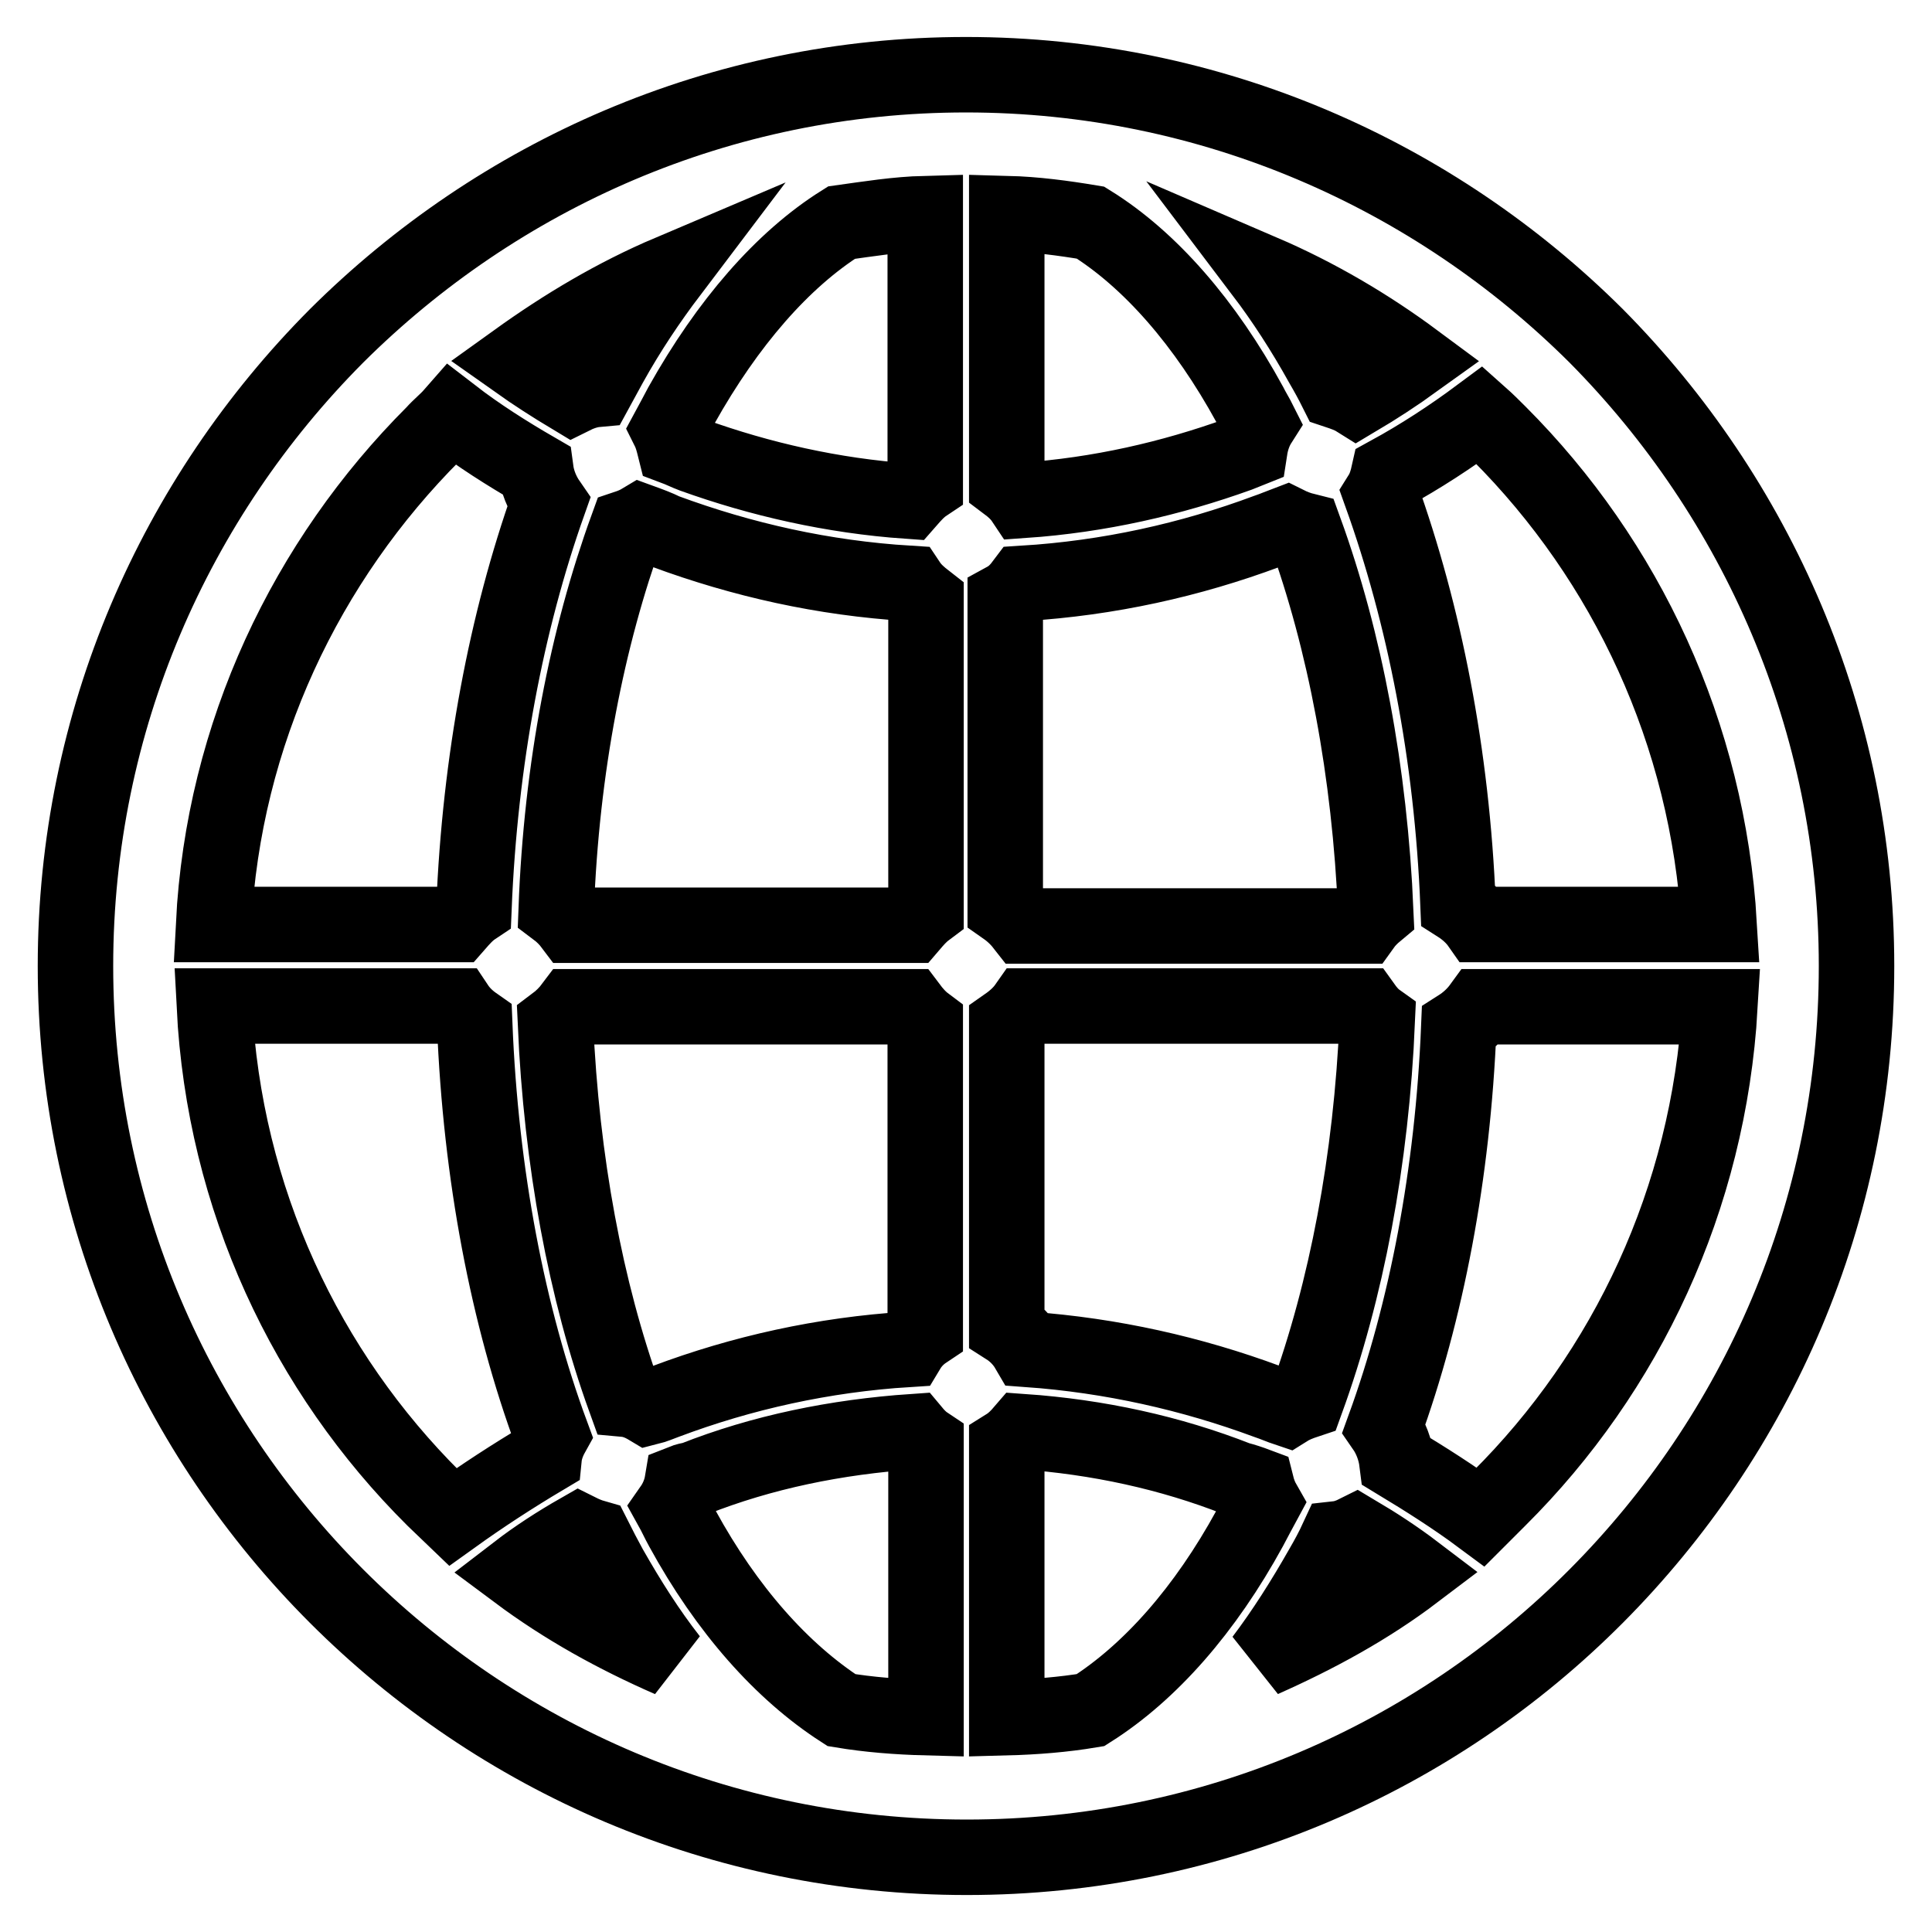 <?xml version="1.0" encoding="utf-8"?>
<!-- Svg Vector Icons : http://www.onlinewebfonts.com/icon -->
<!DOCTYPE svg PUBLIC "-//W3C//DTD SVG 1.1//EN" "http://www.w3.org/Graphics/SVG/1.1/DTD/svg11.dtd">
<svg version="1.1" xmlns="http://www.w3.org/2000/svg" xmlns:xlink="http://www.w3.org/1999/xlink" x="0px" y="0px" viewBox="0 0 256 256" enable-background="new 0 0 256 256" xml:space="preserve">
<g> <path stroke-width="10" fill-opacity="0" stroke="#000000"  d="M211.5,44.5C190.1,23.2,160.6,9.9,128,9.9C95.4,9.9,66,23.2,44.6,44.5C23.2,66,10,95.5,10,128 c0,32.6,13.2,62.1,34.6,83.5c21.4,21.4,50.9,34.6,83.5,34.6c32.6,0,62.1-13.2,83.4-34.6c21.3-21.4,34.5-50.8,34.5-83.5 C246,95.5,232.8,66,211.5,44.5z M198.6,57.4c16.9,16.9,27.7,39.8,29.2,65.1H196c-0.7-1-1.7-1.9-2.8-2.6c-0.8-20-4.5-38.5-10.2-54.4 c0.5-0.8,0.8-1.8,1-2.7c4.2-2.3,8.2-4.9,12.1-7.8C197,55.8,197.8,56.6,198.6,57.4z M173.1,185.6c-0.9,0.3-1.7,0.6-2.5,1.1 c-0.9-0.3-1.8-0.7-2.7-1c-10-3.7-20.6-6.1-31.7-6.9c-0.7-1.2-1.7-2.2-2.8-2.9v-40.1c1-0.7,1.9-1.5,2.6-2.5h44.7 c0.5,0.7,1.1,1.4,1.8,1.9C181.7,153.8,178.4,171,173.1,185.6L173.1,185.6z M120.3,178.8c-11.2,0.7-22,3.1-32.1,6.9 c-0.8,0.3-1.5,0.6-2.3,0.8c-1-0.6-2-1-3.1-1.1c-5.2-14.4-8.4-31.5-9.2-49.8c0.8-0.6,1.6-1.4,2.2-2.2h44.7c0.6,0.8,1.3,1.6,2.1,2.2 v40.8C121.7,177,120.9,177.8,120.3,178.8L120.3,178.8z M83.1,69.9c0.6-0.2,1.3-0.5,1.8-0.8c1.1,0.4,2.2,0.8,3.2,1.3 c10.3,3.8,21,6.2,32.3,6.9c0.6,0.9,1.4,1.6,2.3,2.3v41c-0.8,0.6-1.4,1.3-2,2H75.8c-0.6-0.8-1.3-1.5-2.1-2.1 C74.4,101.7,77.8,84.5,83.1,69.9z M135.6,77.3c11.3-0.7,22.1-3.1,32.3-6.9c0.9-0.3,1.8-0.7,2.6-1c0.8,0.4,1.6,0.7,2.4,0.9 c5.3,14.6,8.6,31.9,9.4,50.6c-0.6,0.5-1.2,1.1-1.7,1.8h-44.9c-0.7-0.9-1.5-1.7-2.5-2.4V79.5C134.3,78.9,135,78.1,135.6,77.3z  M187.5,47.8c-2.5,1.8-5.1,3.5-7.8,5.1c-0.8-0.5-1.7-0.8-2.6-1.1c-0.6-1.2-1.2-2.3-1.9-3.5c-2.5-4.5-5.1-8.5-7.9-12.2 C174.5,39.2,181.3,43.2,187.5,47.8L187.5,47.8z M144.5,29.5c7.9,4.9,15.2,13.3,21.1,24.1c0.4,0.8,0.9,1.6,1.3,2.4 c-0.7,1.1-1.1,2.3-1.3,3.6c-0.5,0.2-1,0.4-1.5,0.6c-8.9,3.2-18.4,5.4-28.5,6.1c-0.6-0.9-1.4-1.6-2.2-2.2V28.3 C137.2,28.4,140.9,28.9,144.5,29.5L144.5,29.5z M111.5,29.5c3.6-0.5,7.3-1.1,11.1-1.2v35.9c-0.9,0.6-1.6,1.4-2.3,2.2 c-10-0.7-19.6-2.9-28.5-6.1c-0.8-0.3-1.6-0.7-2.4-1c-0.2-0.8-0.4-1.6-0.8-2.4c0.6-1.1,1.1-2.1,1.7-3.2 C96.4,42.8,103.7,34.4,111.5,29.5L111.5,29.5z M88.8,36.1c-2.8,3.7-5.5,7.7-8,12.2c-0.6,1.1-1.2,2.2-1.8,3.3 c-1.1,0.1-2.2,0.5-3.2,1c-2.5-1.5-5-3.1-7.4-4.8C74.8,43.2,81.5,39.2,88.8,36.1z M57.5,57.4c0.7-0.8,1.7-1.6,2.4-2.4 c3.5,2.7,7.3,5.1,11.1,7.3c0.2,1.5,0.8,3,1.7,4.3c-5.6,15.8-9.1,34.1-9.9,53.7c-0.9,0.6-1.6,1.4-2.3,2.2H28.3 C29.6,97.2,40.6,74.3,57.5,57.4z M57.5,198.6c-16.9-16.8-27.8-39.7-29.1-65.3h32.1c0.6,0.9,1.4,1.7,2.4,2.4 c0.8,20,4.4,38.7,10.2,54.4c-0.5,0.9-0.9,2-1,3c-4.2,2.5-8.2,5.1-12.1,7.9L57.5,198.6z M68.5,208.3c2.6-2,5.4-3.8,8.2-5.4 c0.6,0.3,1.3,0.6,2,0.8c0.7,1.4,1.4,2.7,2.1,4c2.5,4.4,5.1,8.5,8,12.2C81.5,216.7,74.8,213,68.5,208.3z M111.5,226.6 c-7.9-5.1-15.2-13.3-21.1-24.1c-0.5-0.9-0.9-1.8-1.4-2.7c0.7-1,1.2-2.2,1.4-3.4c0.5-0.2,1-0.3,1.5-0.4c9.1-3.6,18.9-5.6,29.1-6.3 c0.5,0.6,1.1,1.2,1.7,1.6v36.3C118.9,227.5,115.1,227.2,111.5,226.6z M144.5,226.6c-3.6,0.6-7.3,0.9-11.1,1v-36 c0.8-0.5,1.5-1.2,2.1-1.9c10,0.7,19.6,2.8,28.5,6.3c0.8,0.2,1.7,0.5,2.5,0.8c0.2,0.8,0.5,1.6,0.9,2.3c-0.6,1.1-1.2,2.3-1.8,3.4 C159.7,213.3,152.4,221.6,144.5,226.6z M167.3,219.9c2.8-3.7,5.4-7.8,7.9-12.2c0.7-1.2,1.4-2.5,2-3.8c0.9-0.1,1.7-0.4,2.5-0.8 c2.7,1.6,5.3,3.3,7.8,5.2C181.3,213,174.5,216.7,167.3,219.9z M198.6,198.6l-2.4,2.4c-3.5-2.6-7.3-5-11.1-7.3 c-0.2-1.6-0.8-3.2-1.7-4.5c5.6-15.4,9.1-33.6,9.9-53.1c1.1-0.7,2.1-1.6,2.9-2.7h31.7C226.4,158.9,215.5,181.8,198.6,198.6 L198.6,198.6z"/></g>
</svg>